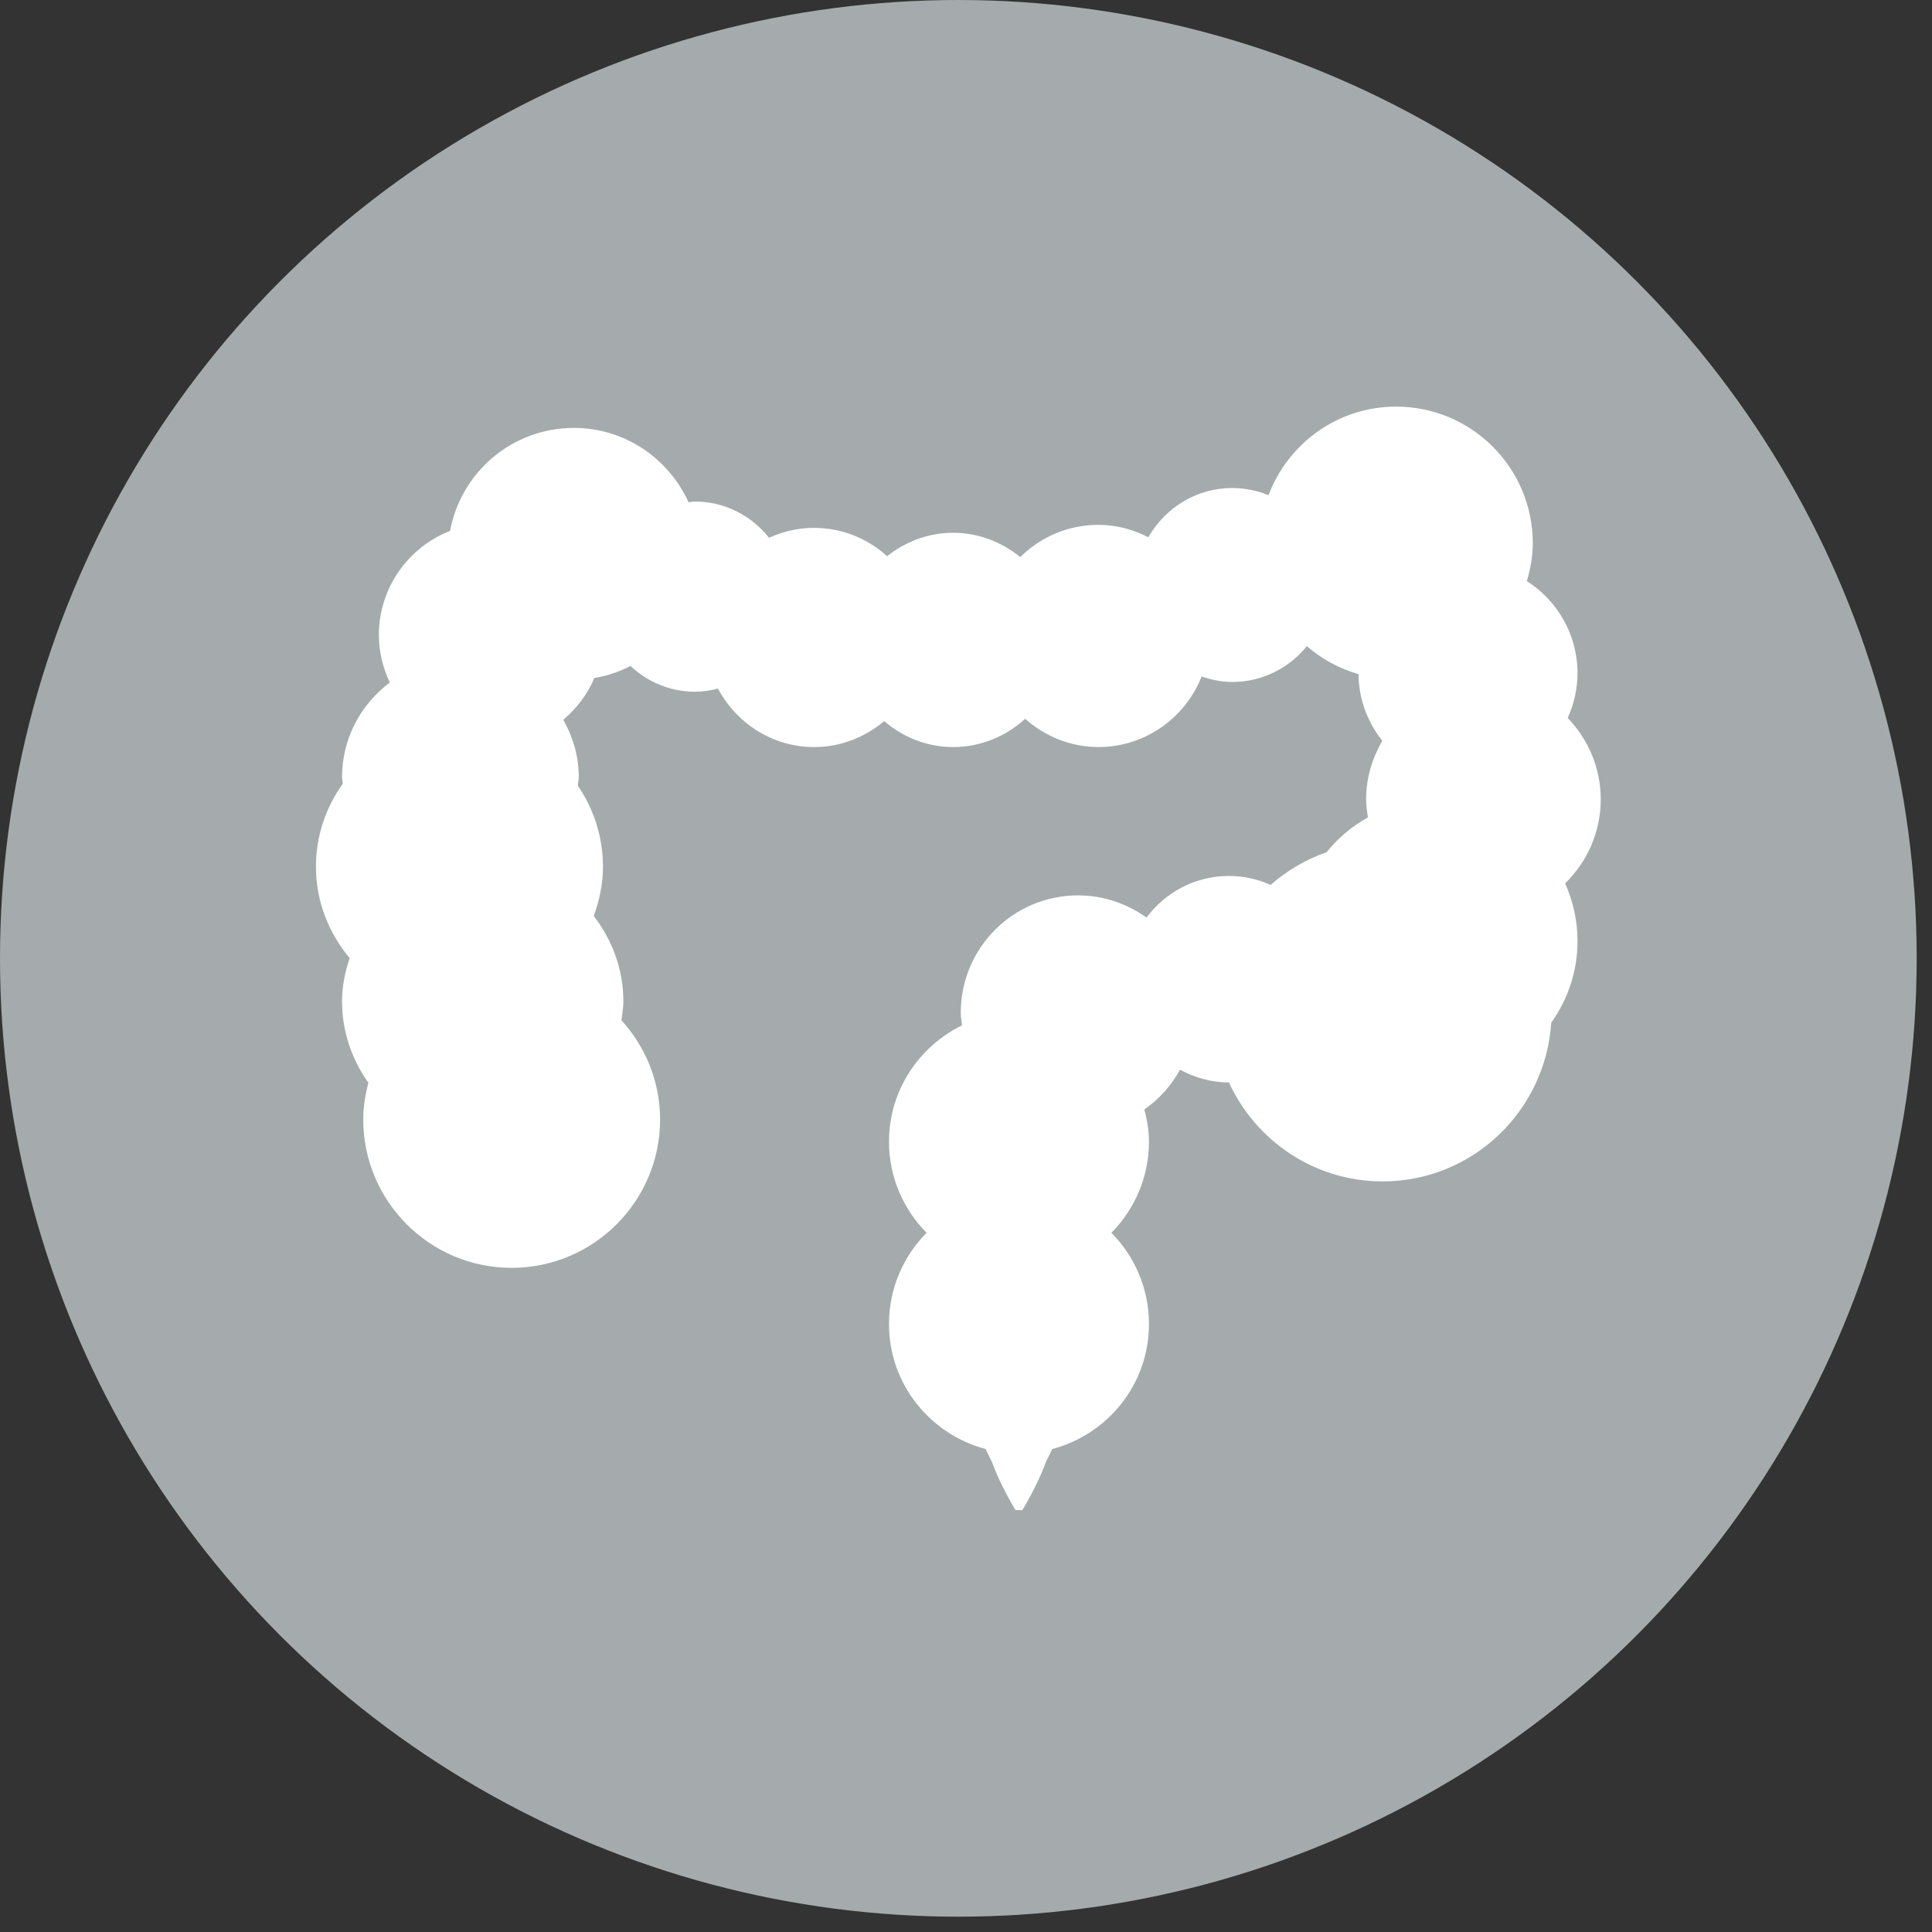 <?xml version="1.0" encoding="UTF-8"?>
<svg id="_レイヤー_1" data-name="レイヤー_1" xmlns="http://www.w3.org/2000/svg" width="110" height="110" version="1.1" viewBox="0 0 110 110">
  <rect x="0" y="0" width="110" height="110" fill="#333333" stroke="none"/>
  <!-- Generator: Adobe Illustrator 29.0.1, SVG Export Plug-In . SVG Version: 2.1.0 Build 192)  -->
  <defs>
    <style>
      .st0 {
        fill: #fff;
      }

      .st1 {
        fill: #a5abac;
      }
    </style>
  </defs>
  <circle class="st1" cx="54.564" cy="54.564" r="54.564"/>
  <path class="st0" d="M89.111,50.298c1.244-1.216,2.028-2.908,2.028-4.783,0-1.803-.724-3.436-1.882-4.637.355-.782.559-1.643.559-2.547,0-2.206-1.15-4.139-2.882-5.246.196-.688.337-1.399.337-2.151,0-4.299-3.484-7.783-7.785-7.783-3.329,0-6.151,2.104-7.261,5.044-.641-.261-1.334-.409-2.068-.409-2.052,0-3.828,1.142-4.776,2.803-.861-.439-1.81-.706-2.838-.706-1.739,0-3.311.7-4.452,1.837-1.049-.851-2.366-1.386-3.82-1.386-1.427,0-2.725.513-3.762,1.334-1.101-.993-2.552-1.613-4.151-1.613-.922,0-1.786.206-2.57.565-.992-1.247-2.5-2.064-4.217-2.064-.126,0-.247.033-.367.042-1.129-2.491-3.625-4.234-6.533-4.234-3.514,0-6.426,2.528-7.045,5.863-2.366.927-4.054,3.225-4.054,5.927,0,.972.232,1.885.625,2.705-1.64,1.229-2.722,3.176-2.722,5.382,0,.132.034.251.043.38-.959,1.339-1.529,2.962-1.529,4.732,0,1.984.739,3.783,1.918,5.2-.26.781-.432,1.591-.432,2.456,0,1.733.565,3.327,1.499,4.639-.173.67-.291,1.368-.291,2.089,0,4.664,3.789,8.449,8.449,8.449s8.451-3.785,8.451-8.449c0-2.185-.849-4.155-2.202-5.649.047-.352.111-.708.111-1.079,0-1.83-.645-3.505-1.686-4.856.317-.875.524-1.812.524-2.8,0-1.715-.529-3.306-1.431-4.619.008-.164.054-.325.054-.493,0-1.19-.337-2.285-.879-3.258.76-.651,1.375-1.451,1.764-2.381.732-.119,1.42-.353,2.059-.684.964.902,2.249,1.466,3.676,1.466.453,0,.884-.07,1.305-.18,1.051,1.973,3.095,3.33,5.482,3.33,1.519,0,2.895-.566,3.983-1.476,1.062.911,2.424,1.476,3.93,1.476,1.586,0,3.012-.621,4.094-1.608,1.117.984,2.567,1.608,4.178,1.608,2.664,0,4.944-1.671,5.871-4.017.552.186,1.131.312,1.743.312,1.724,0,3.242-.802,4.248-2.039.842.736,1.844,1.276,2.942,1.593.008,1.442.525,2.744,1.352,3.796-.568.986-.921,2.115-.921,3.337,0,.354.052.687.103,1.025-.909.507-1.706,1.178-2.353,1.979-1.189.417-2.263,1.053-3.183,1.864-.728-.324-1.53-.51-2.375-.51-1.927,0-3.625.935-4.694,2.369-1.104-.786-2.44-1.263-3.896-1.263-3.688,0-6.679,2.986-6.679,6.681,0,.244.048.48.069.72-2.447,1.202-4.156,3.704-4.156,6.619,0,2.024.821,3.859,2.14,5.19-1.319,1.333-2.14,3.169-2.14,5.191,0,3.431,2.345,6.283,5.509,7.123.098.254.256.506.368.771.489,1.356,1.328,2.705,1.328,2.705h.384s.842-1.349,1.331-2.705c.112-.265.267-.517.372-.771,3.168-.839,5.509-3.692,5.509-7.123,0-2.022-.819-3.858-2.138-5.191,1.319-1.331,2.138-3.166,2.138-5.19,0-.641-.11-1.243-.262-1.832.845-.587,1.536-1.362,2.031-2.263.831.444,1.77.727,2.786.727h0c1.526,3.315,4.855,5.632,8.748,5.632,5.121,0,9.271-4.003,9.603-9.039.937-1.309,1.495-2.913,1.495-4.655,0-1.165-.261-2.27-.705-3.271Z"/>
</svg>